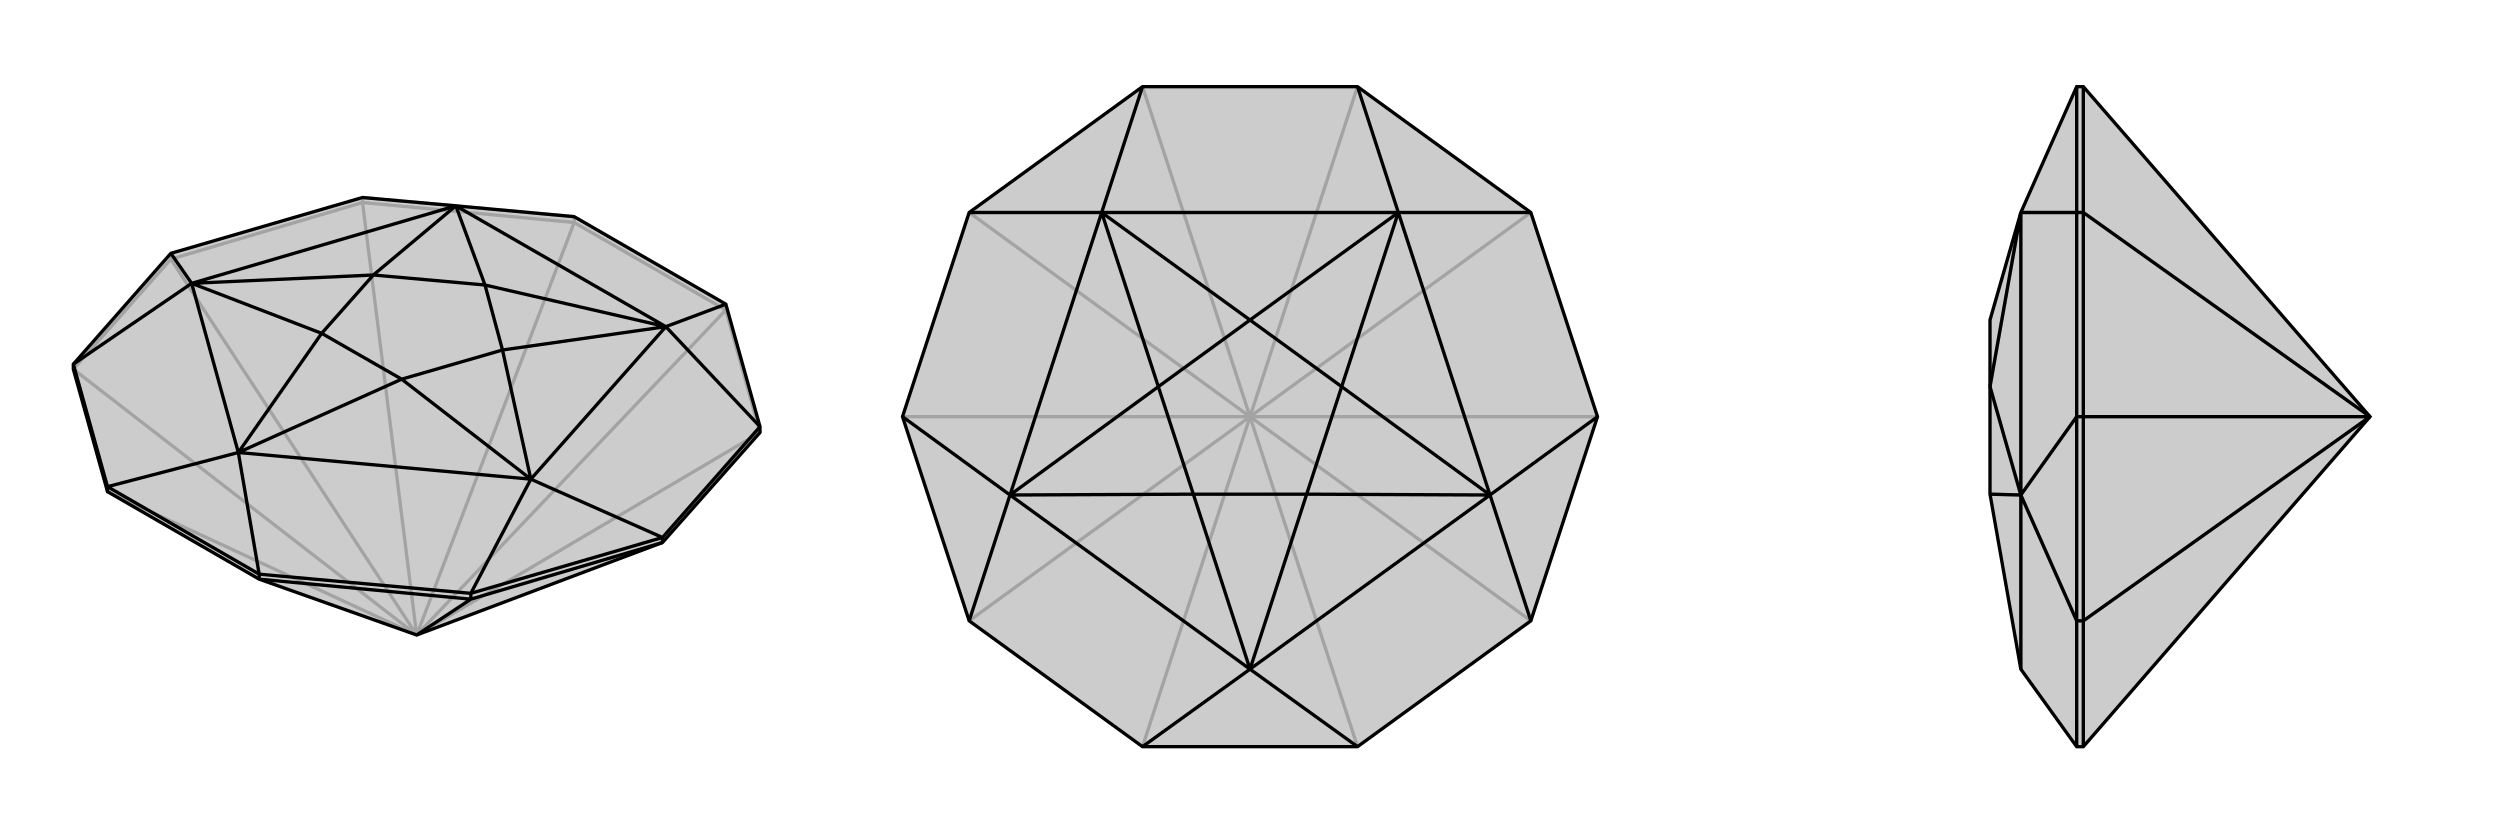 <svg xmlns="http://www.w3.org/2000/svg" viewBox="0 0 3000 1000">
    <g stroke="currentColor" stroke-width="4" fill="none" transform="translate(0 -19)">
        <path fill="currentColor" stroke="none" fill-opacity=".2" d="M500,781L795,670L912,538L912,531L871,384L689,279L547,266L435,256L205,323L88,456L88,462L129,609L311,714z" />
<path stroke-opacity=".2" d="M871,391L871,384M689,286L689,279M435,262L435,256M205,330L205,323M912,538L871,391M500,781L912,538M871,391L689,286M500,781L871,391M689,286L435,262M500,781L689,286M435,262L205,330M500,781L435,262M205,330L88,462M500,781L205,330M500,781L129,609M500,781L88,462M689,279L435,256" />
<path d="M500,781L795,670L912,538L912,531L871,384L689,279L547,266L435,256L205,323L88,456L88,462L129,609L311,714z" />
<path d="M311,714L311,708M565,738L565,731M795,670L795,664M129,609L129,603M311,714L565,738M565,738L795,670M565,738L500,781M795,664L912,531M311,708L565,731M129,603L88,456M871,384L799,411M912,531L799,411M795,664L565,731M795,664L637,594M565,731L637,594M311,708L129,603M311,708L286,562M129,603L286,562M88,456L230,359M205,323L230,359M799,411L547,266M799,411L637,594M637,594L286,562M286,562L230,359M547,266L230,359M799,411L582,361M799,411L603,439M637,594L603,439M637,594L482,474M286,562L482,474M286,562L386,419M230,359L386,419M230,359L448,349M547,266L582,361M547,266L448,349M582,361L603,439M603,439L482,474M482,474L386,419M386,419L448,349M582,361L448,349" />
    </g>
    <g stroke="currentColor" stroke-width="4" fill="none" transform="translate(1000 0)">
        <path fill="currentColor" stroke="none" fill-opacity=".2" d="M371,104L163,255L83,500L163,745L371,896L629,896L837,745L917,500L837,255L629,104z" />
<path stroke-opacity=".2" d="M629,896L500,500M837,745L500,500M917,500L500,500M500,500L837,255M500,500L629,104M500,500L371,104M500,500L163,255M500,500L83,500M500,500L371,896M500,500L163,745" />
<path d="M371,104L163,255L83,500L163,745L371,896L629,896L837,745L917,500L837,255L629,104z" />
<path d="M629,104L678,255M837,255L678,255M917,500L788,594M837,745L788,594M629,896L500,803M371,896L500,803M163,745L212,594M83,500L212,594M371,104L322,255M163,255L322,255M678,255L322,255M678,255L788,594M788,594L500,803M500,803L212,594M322,255L212,594M678,255L500,384M678,255L610,464M788,594L610,464M788,594L568,593M500,803L568,593M500,803L432,593M212,594L432,593M212,594L390,464M322,255L500,384M322,255L390,464M500,384L610,464M610,464L568,593M568,593L432,593M432,593L390,464M500,384L390,464" />
    </g>
    <g stroke="currentColor" stroke-width="4" fill="none" transform="translate(2000 0)">
        <path fill="currentColor" stroke="none" fill-opacity=".2" d="M844,500L500,104L492,104L425,255L388,384L388,464L388,593L425,803L492,896L500,896z" />
<path stroke-opacity=".2" d="M500,255L492,255M500,500L492,500M500,745L492,745M500,104L500,255M500,255L500,500M844,500L500,255M500,500L500,745M844,500L500,500M500,896L500,745M844,500L500,745M492,896L492,745M492,255L492,500M492,745L492,500M492,745L425,594M492,500L425,594M492,104L492,255M492,255L425,255M425,803L425,594M425,255L425,594M425,594L388,593M425,594L388,464M425,255L388,464" />
<path d="M844,500L500,104L492,104L425,255L388,384L388,464L388,593L425,803L492,896L500,896z" />
<path d="M500,745L492,745M500,500L492,500M500,255L492,255M500,896L500,745M500,745L500,500M500,745L844,500M500,500L500,255M500,500L844,500M500,255L500,104M844,500L500,255M492,500L492,255M492,896L492,745M492,104L492,255M492,255L425,255M492,500L492,745M492,500L425,594M492,745L425,594M425,255L425,594M425,594L425,803M425,255L388,464M425,594L388,464M425,594L388,593" />
    </g>
</svg>